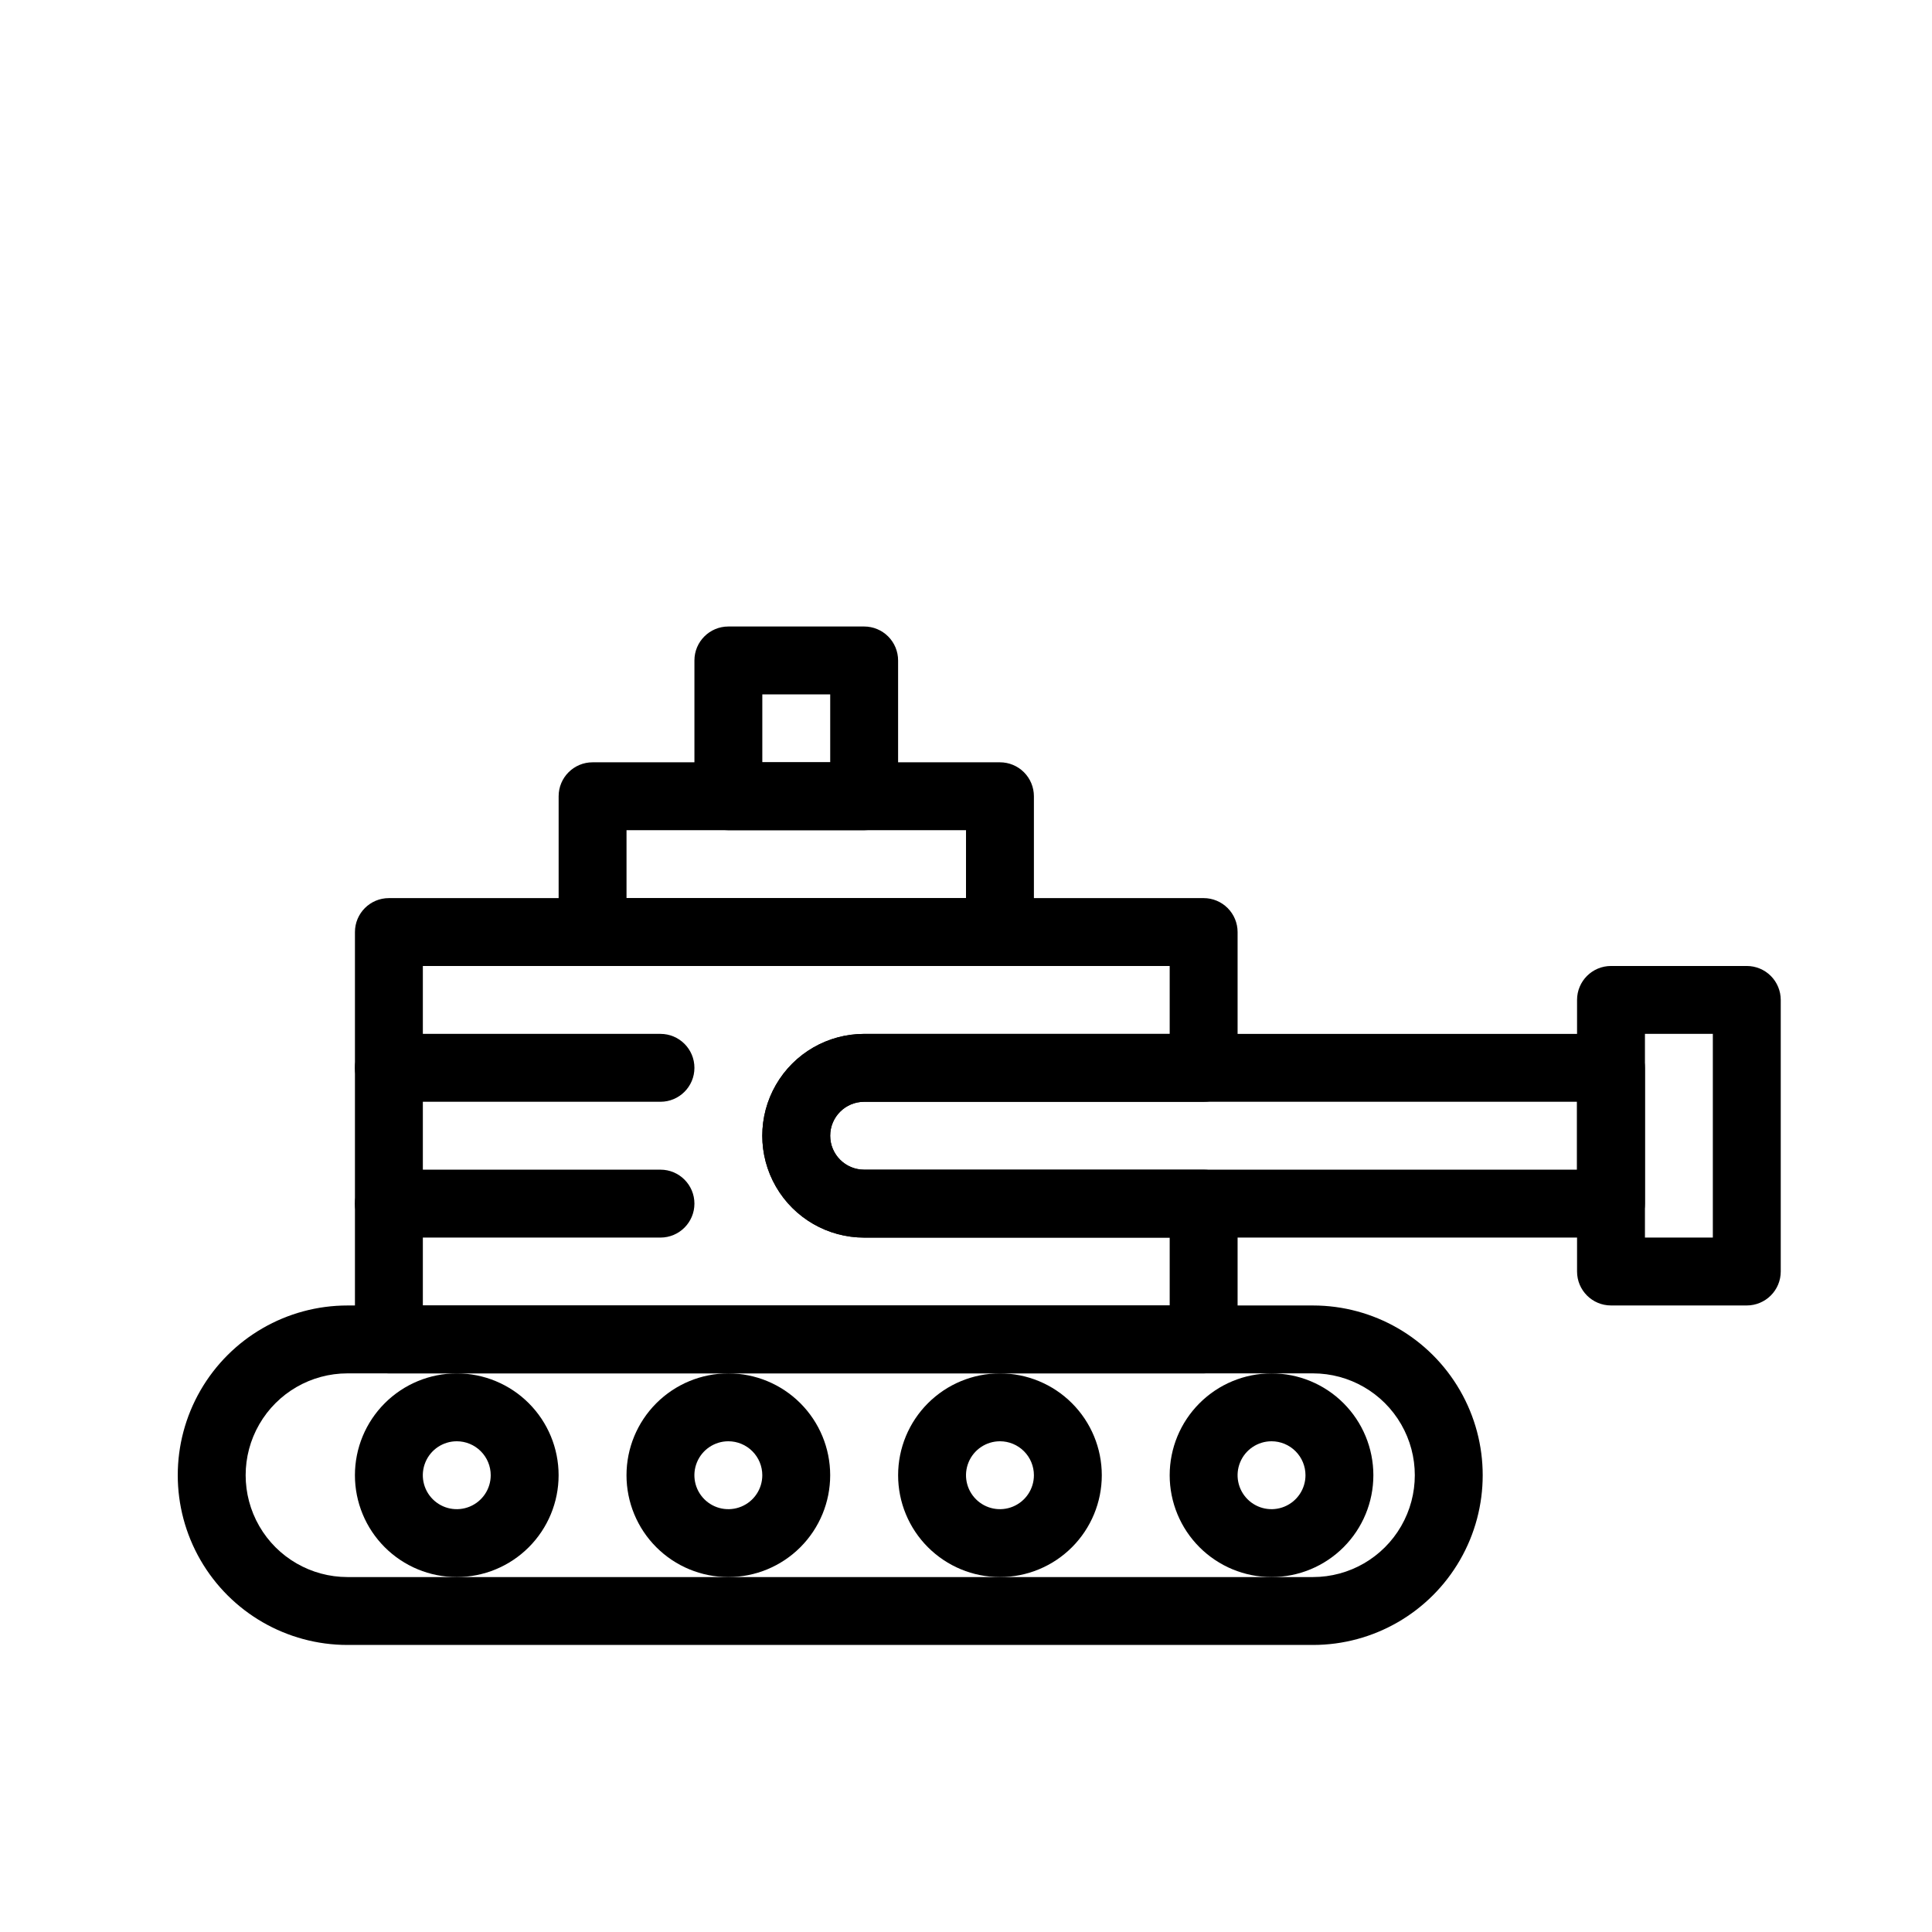 <?xml version="1.0" encoding="UTF-8"?>
<!-- Uploaded to: SVG Repo, www.svgrepo.com, Generator: SVG Repo Mixer Tools -->
<svg fill="#000000" width="800px" height="800px" version="1.1" viewBox="144 144 512 512" xmlns="http://www.w3.org/2000/svg">
 <g>
  <path d="m265.05 561.94c-7.16 0-14.023-2.844-19.086-7.906s-7.906-11.926-7.906-19.082c0-7.16 2.844-14.023 7.906-19.086s11.926-7.906 19.086-7.906c7.156 0 14.023 2.844 19.082 7.906 5.062 5.062 7.906 11.926 7.906 19.086 0 7.156-2.844 14.02-7.906 19.082-5.059 5.062-11.926 7.906-19.082 7.906zm0-35.988c-3.641 0-6.922 2.195-8.312 5.555-1.395 3.363-0.625 7.231 1.949 9.805 2.574 2.574 6.441 3.344 9.805 1.949 3.363-1.391 5.555-4.672 5.555-8.309 0-2.387-0.949-4.676-2.637-6.363s-3.973-2.637-6.359-2.637z"/>
  <path d="m337.02 561.94c-7.16 0-14.023-2.844-19.086-7.906s-7.906-11.926-7.906-19.082c0-7.16 2.844-14.023 7.906-19.086s11.926-7.906 19.086-7.906c7.156 0 14.023 2.844 19.082 7.906 5.062 5.062 7.906 11.926 7.906 19.086 0 7.156-2.844 14.02-7.906 19.082-5.059 5.062-11.926 7.906-19.082 7.906zm0-35.988c-3.641 0-6.922 2.195-8.312 5.555-1.395 3.363-0.625 7.231 1.949 9.805 2.574 2.574 6.441 3.344 9.805 1.949 3.363-1.391 5.555-4.672 5.555-8.309 0-2.387-0.949-4.676-2.637-6.363s-3.973-2.637-6.359-2.637z"/>
  <path d="m409 561.94c-7.16 0-14.023-2.844-19.086-7.906s-7.906-11.926-7.906-19.082c0-7.16 2.844-14.023 7.906-19.086s11.926-7.906 19.086-7.906c7.156 0 14.023 2.844 19.082 7.906 5.062 5.062 7.906 11.926 7.906 19.086 0 7.156-2.844 14.02-7.906 19.082-5.059 5.062-11.926 7.906-19.082 7.906zm0-35.988c-3.641 0-6.922 2.195-8.312 5.555-1.395 3.363-0.625 7.231 1.949 9.805 2.574 2.574 6.441 3.344 9.805 1.949 3.363-1.391 5.555-4.672 5.555-8.309 0-2.387-0.949-4.676-2.637-6.363s-3.973-2.637-6.359-2.637z"/>
  <path d="m480.97 561.94c-7.16 0-14.023-2.844-19.086-7.906s-7.906-11.926-7.906-19.082c0-7.16 2.844-14.023 7.906-19.086s11.926-7.906 19.086-7.906c7.156 0 14.023 2.844 19.082 7.906 5.062 5.062 7.906 11.926 7.906 19.086 0 7.156-2.844 14.02-7.906 19.082-5.059 5.062-11.926 7.906-19.082 7.906zm0-35.988c-3.641 0-6.922 2.195-8.312 5.555-1.395 3.363-0.621 7.231 1.949 9.805 2.574 2.574 6.445 3.344 9.805 1.949 3.363-1.391 5.555-4.672 5.555-8.309 0-2.387-0.949-4.676-2.637-6.363s-3.973-2.637-6.359-2.637z"/>
  <path d="m491.95 579.93h-255.86c-16.074 0-30.922-8.574-38.957-22.492s-8.035-31.062 0-44.98 22.883-22.492 38.957-22.492h255.86c16.07 0 30.918 8.574 38.953 22.492 8.039 13.918 8.039 31.062 0 44.98-8.035 13.918-22.883 22.492-38.953 22.492zm-255.86-71.973c-9.645 0-18.555 5.144-23.375 13.496-4.82 8.352-4.82 18.637 0 26.988 4.82 8.352 13.73 13.496 23.375 13.496h255.86c9.641 0 18.551-5.144 23.371-13.496 4.824-8.352 4.824-18.637 0-26.988-4.82-8.352-13.73-13.496-23.371-13.496z"/>
  <path d="m462.98 507.96h-215.92c-4.969 0-8.996-4.027-8.996-8.996v-107.96c0-4.965 4.027-8.996 8.996-8.996h215.92c2.383 0 4.672 0.949 6.359 2.637s2.637 3.977 2.637 6.359v35.988c0 2.387-0.949 4.676-2.637 6.363-1.688 1.684-3.977 2.633-6.359 2.633h-89.969c-4.969 0-8.996 4.027-8.996 8.996s4.027 8.996 8.996 8.996h89.969c2.383 0 4.672 0.949 6.359 2.637s2.637 3.977 2.637 6.363v35.988-0.004c0 2.387-0.949 4.676-2.637 6.363s-3.977 2.633-6.359 2.633zm-206.92-17.992h197.92v-17.992h-80.969c-9.641 0-18.551-5.144-23.371-13.496-4.824-8.352-4.824-18.641 0-26.988 4.82-8.352 13.73-13.496 23.371-13.496h80.969v-17.992h-197.92z"/>
  <path d="m409 400h-107.96c-4.969 0-8.996-4.031-8.996-9v-35.988 0.004c0-4.969 4.027-8.996 8.996-8.996h107.96c2.387 0 4.672 0.945 6.359 2.633s2.637 3.977 2.637 6.363v35.988-0.004c0 2.387-0.949 4.676-2.637 6.363s-3.973 2.637-6.359 2.637zm-98.965-17.996h89.965l0.004-17.992h-89.969z"/>
  <path d="m373.01 364.01h-35.988 0.004c-4.969 0-8.996-4.027-8.996-8.996v-35.988c0-4.969 4.027-8.996 8.996-8.996h35.988-0.004c2.387 0 4.676 0.949 6.363 2.637s2.633 3.977 2.633 6.359v35.988c0 2.387-0.945 4.676-2.633 6.363-1.688 1.684-3.977 2.633-6.363 2.633zm-26.988-17.992h17.992v-17.992h-17.992z"/>
  <path d="m570.93 471.97h-197.93c-9.641 0-18.551-5.144-23.371-13.496-4.824-8.352-4.824-18.641 0-26.988 4.82-8.352 13.73-13.496 23.371-13.496h197.93c2.387 0 4.676 0.949 6.363 2.633 1.688 1.688 2.633 3.977 2.633 6.363v35.988c0 2.383-0.945 4.672-2.633 6.359s-3.977 2.637-6.363 2.637zm-197.93-35.988c-4.969 0-8.996 4.027-8.996 8.996s4.027 8.996 8.996 8.996h188.93v-17.992z"/>
  <path d="m606.92 489.96h-35.988c-4.969 0-8.996-4.027-8.996-8.996v-71.973c0-4.969 4.027-8.996 8.996-8.996h35.988c2.383 0 4.672 0.945 6.359 2.633s2.637 3.977 2.637 6.363v71.973c0 2.387-0.949 4.672-2.637 6.359s-3.977 2.637-6.359 2.637zm-26.992-17.992h17.992v-53.98h-17.992z"/>
  <path d="m319.03 435.98h-71.973c-4.969 0-8.996-4.027-8.996-8.996s4.027-8.996 8.996-8.996h71.973c4.969 0 9 4.027 9 8.996s-4.031 8.996-9 8.996z"/>
  <path d="m319.03 471.97h-71.973c-4.969 0-8.996-4.027-8.996-8.996s4.027-9 8.996-9h71.973c4.969 0 9 4.031 9 9s-4.031 8.996-9 8.996z"/>
 </g>
</svg>